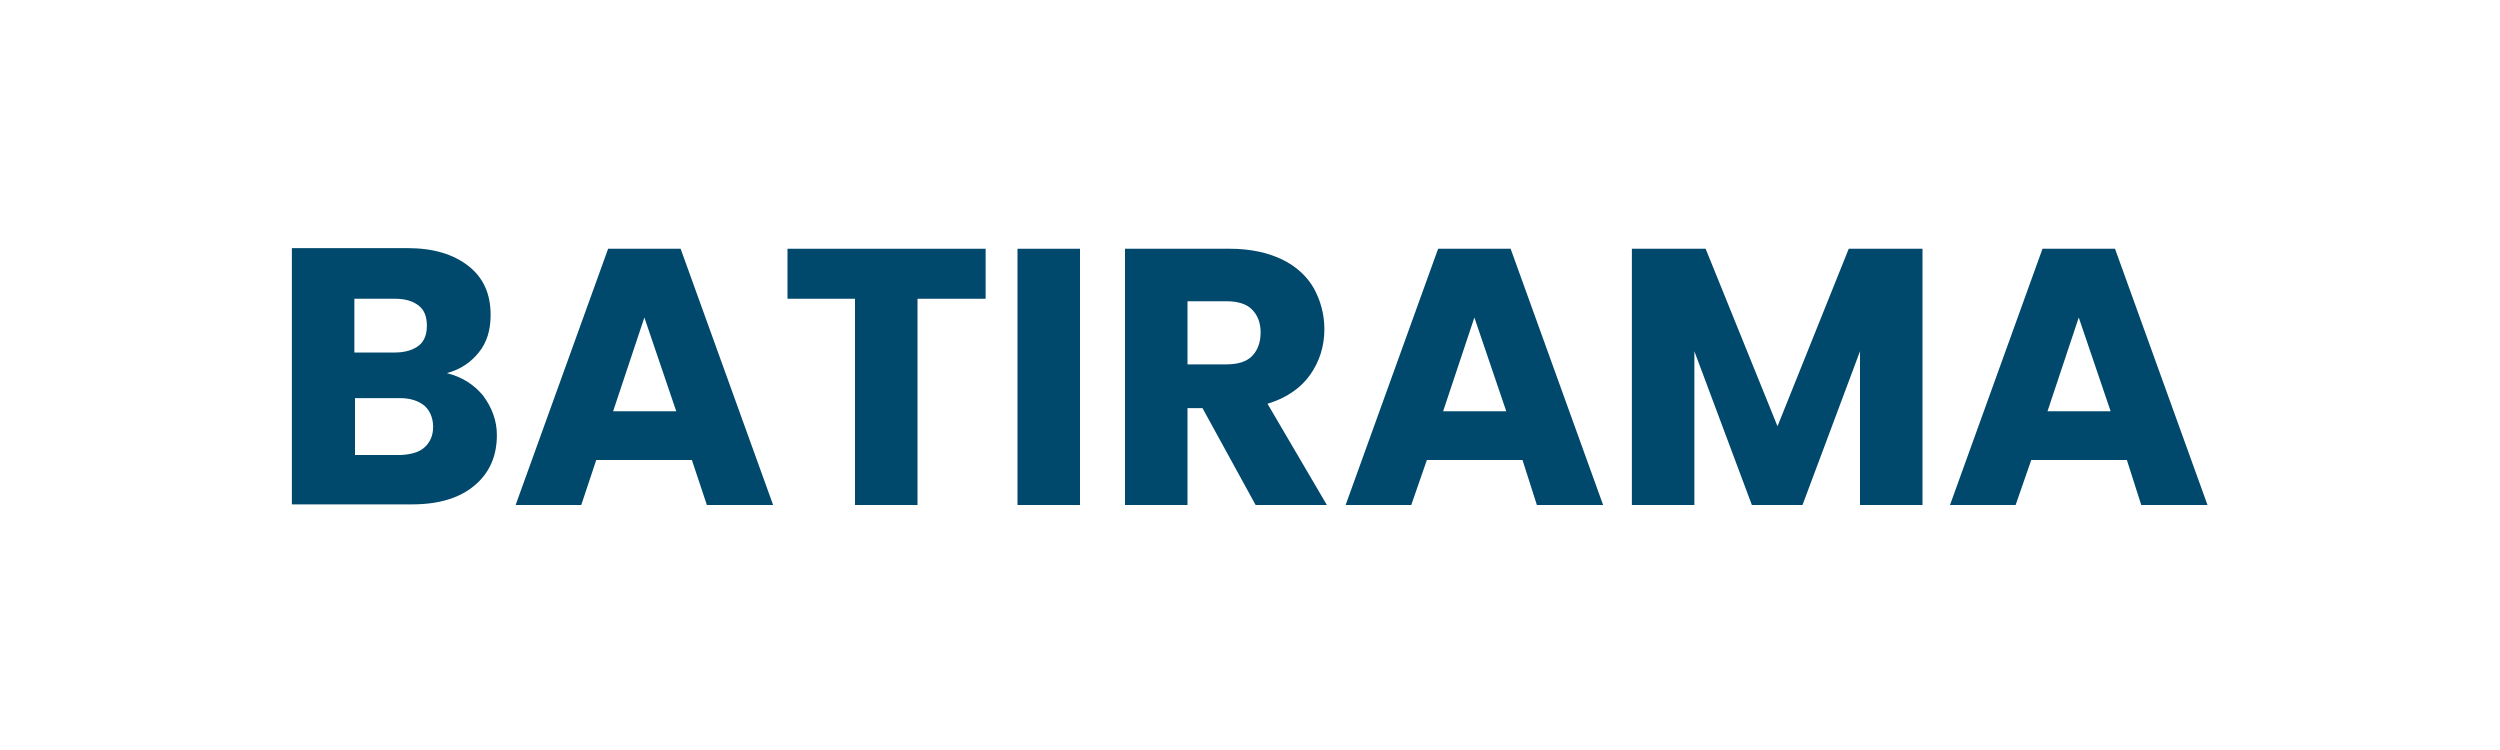 <?xml version="1.0" encoding="utf-8"?>
<!-- Generator: Adobe Illustrator 26.5.0, SVG Export Plug-In . SVG Version: 6.00 Build 0)  -->
<svg version="1.1"
	 id="Calque_1" xmlns:dc="http://purl.org/dc/elements/1.1/" xmlns:sodipodi="http://sodipodi.sourceforge.net/DTD/sodipodi-0.dtd" xmlns:cc="http://creativecommons.org/ns#" xmlns:svg="http://www.w3.org/2000/svg" xmlns:inkscape="http://www.inkscape.org/namespaces/inkscape" xmlns:rdf="http://www.w3.org/1999/02/22-rdf-syntax-ns#"
	 xmlns="http://www.w3.org/2000/svg" xmlns:xlink="http://www.w3.org/1999/xlink" x="0px" y="0px" viewBox="0 0 400 120"
	 style="enable-background:new 0 0 400 120;" xml:space="preserve">
<style type="text/css">
	.st0{fill:#00486C;}
</style>
<sodipodi:namedview  bordercolor="#666666" borderopacity="1" gridtolerance="10" guidetolerance="10" id="namedview190" inkscape:current-layer="g187" inkscape:cx="251.23179" inkscape:cy="86.629051" inkscape:pageopacity="0" inkscape:pageshadow="2" inkscape:window-height="2035" inkscape:window-maximized="1" inkscape:window-width="3840" inkscape:window-x="6387" inkscape:window-y="-13" inkscape:zoom="4.9780317" objecttolerance="10" pagecolor="#ffffff" showgrid="false">
	</sodipodi:namedview>
<sodipodi:namedview  bordercolor="#666666" borderopacity="1" gridtolerance="10" guidetolerance="10" id="namedview190" inkscape:current-layer="g187" inkscape:cx="251.23179" inkscape:cy="86.629051" inkscape:pageopacity="0" inkscape:pageshadow="2" inkscape:window-height="2035" inkscape:window-maximized="1" inkscape:window-width="3840" inkscape:window-x="6387" inkscape:window-y="-13" inkscape:zoom="4.9780317" objecttolerance="10" pagecolor="#ffffff" showgrid="false">
	</sodipodi:namedview>
<g>
	<path class="st0" d="M77.3,63.3c1.4,1.9,2.2,4,2.2,6.3c0,3.4-1.2,6.1-3.6,8.1c-2.4,2-5.7,3-10,3H46.7v-41h18.5c4.2,0,7.4,1,9.8,2.9
		c2.4,1.9,3.5,4.5,3.5,7.8c0,2.4-0.6,4.4-1.9,6c-1.3,1.6-2.9,2.7-5.1,3.3C73.9,60.3,75.8,61.5,77.3,63.3z M56.7,56.4h6.5
		c1.6,0,2.9-0.4,3.8-1.1c0.9-0.7,1.3-1.8,1.3-3.2c0-1.4-0.4-2.5-1.3-3.2c-0.9-0.7-2.1-1.1-3.8-1.1h-6.5V56.4z M67.9,71.6
		c0.9-0.8,1.4-1.9,1.4-3.3c0-1.4-0.5-2.6-1.4-3.4c-1-0.8-2.3-1.2-3.9-1.2h-7.2v9.1h7.4C65.7,72.7,67,72.4,67.9,71.6z"/>
	<path class="st0" d="M110.7,73.6H95.4L93,80.8H82.5l14.8-41h11.6l14.8,41h-10.6L110.7,73.6z M108.2,65.8l-5.1-15l-5,15H108.2z"/>
	<path class="st0" d="M157.7,39.8v8h-10.9v33h-10v-33H126v-8H157.7z"/>
	<path class="st0" d="M172.8,39.8v41h-10v-41H172.8z"/>
	<path class="st0" d="M200.9,80.8l-8.5-15.5H190v15.5h-10v-41h16.8c3.2,0,6,0.6,8.3,1.7c2.3,1.1,4,2.7,5.1,4.6
		c1.1,2,1.7,4.2,1.7,6.6c0,2.7-0.8,5.2-2.3,7.3c-1.5,2.1-3.8,3.7-6.8,4.6l9.5,16.2H200.9z M190,58.3h6.2c1.8,0,3.2-0.4,4.1-1.3
		c0.9-0.9,1.4-2.2,1.4-3.8c0-1.6-0.5-2.8-1.4-3.7c-0.9-0.9-2.3-1.3-4.1-1.3H190V58.3z"/>
	<path class="st0" d="M243.6,73.6h-15.3l-2.5,7.2h-10.5l14.8-41h11.6l14.8,41h-10.6L243.6,73.6z M241,65.8l-5.1-15l-5,15H241z"/>
	<path class="st0" d="M307.6,39.8v41h-10V56.2l-9.2,24.6h-8.1l-9.2-24.6v24.6h-10v-41h11.8l11.5,28.4l11.4-28.4H307.6z"/>
	<path class="st0" d="M340.3,73.6H325l-2.5,7.2h-10.5l14.8-41h11.6l14.8,41h-10.6L340.3,73.6z M337.7,65.8l-5.1-15l-5,15H337.7z"/>
</g>
</svg>
